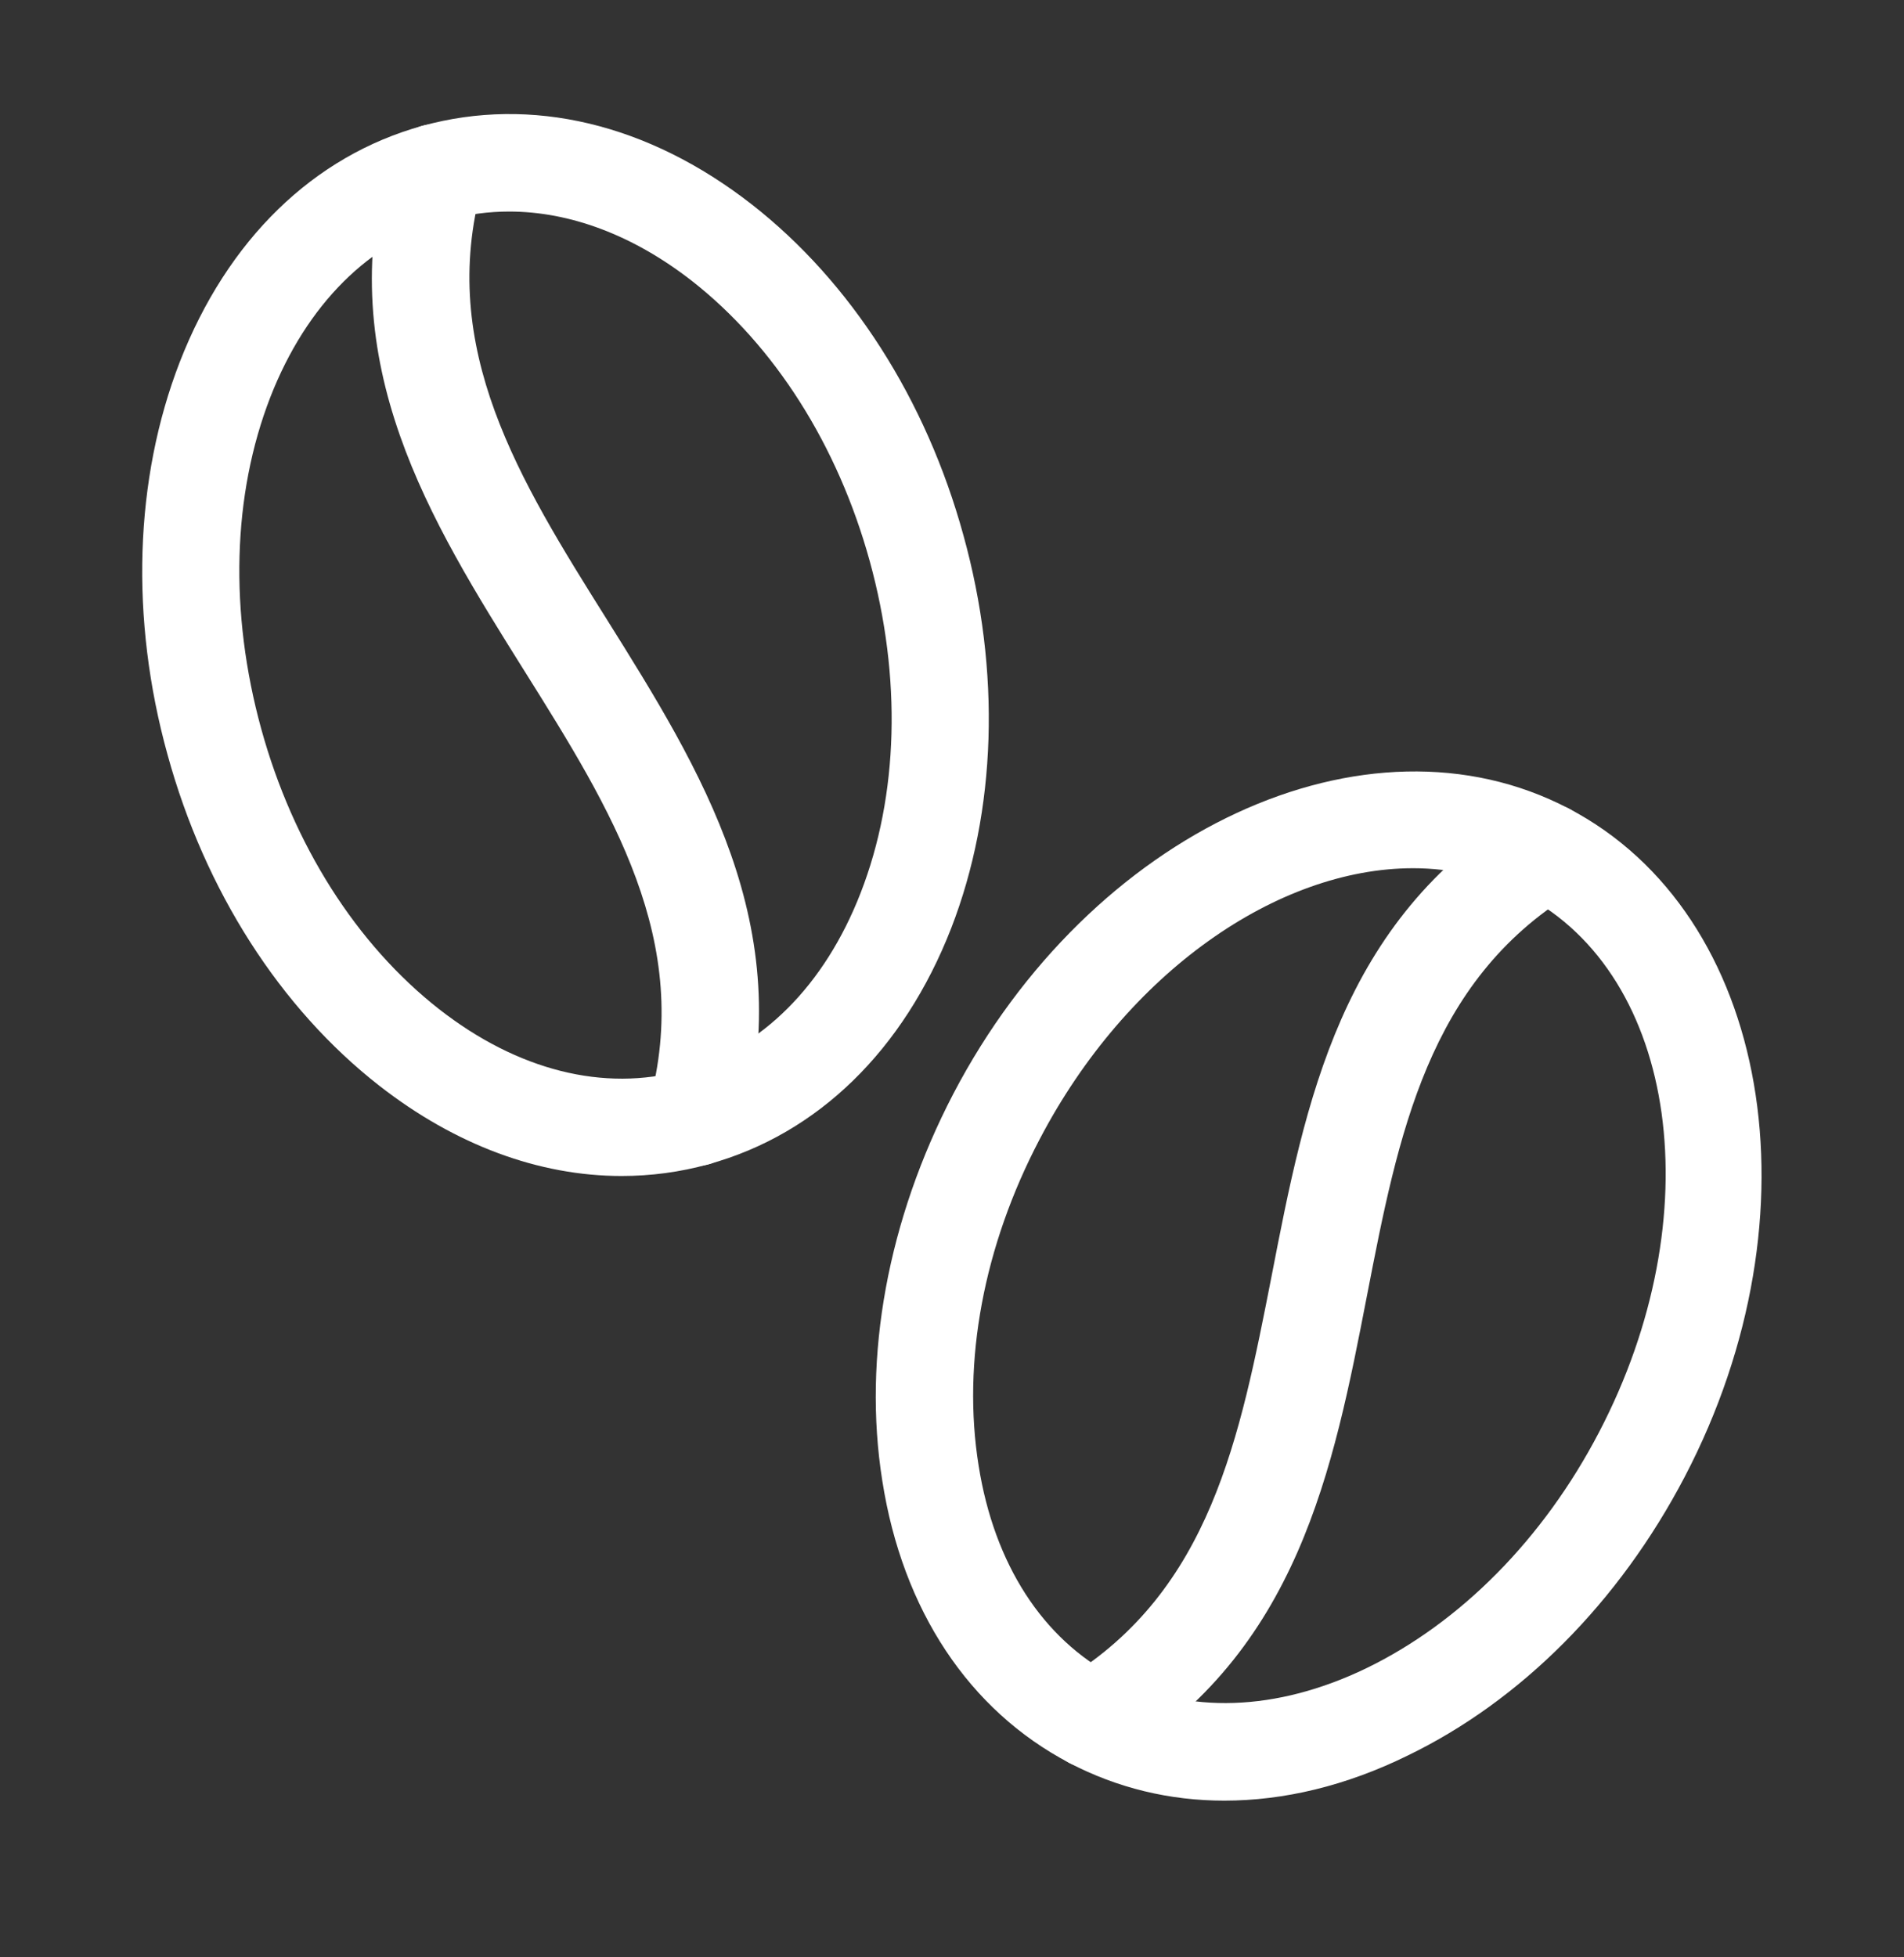 <svg xmlns="http://www.w3.org/2000/svg" fill="none" viewBox="0 0 36 37" height="37" width="36">
<rect x="0" y="0" width="36" height="37" fill="#333333" stroke="none"/>
<path fill="white" d="M11.751 22.23C10.195 22.23 8.611 21.647 7.171 20.523C5.299 19.062 3.874 16.837 3.168 14.267C2.455 11.696 2.542 9.054 3.399 6.843C4.299 4.532 5.926 2.948 7.985 2.379C10.044 1.811 12.255 2.336 14.213 3.863C16.085 5.324 17.511 7.549 18.216 10.119C18.929 12.69 18.843 15.332 17.986 17.543C17.086 19.854 15.459 21.438 13.399 22.007C12.859 22.158 12.305 22.23 11.751 22.23ZM9.627 3.999C9.238 3.999 8.856 4.05 8.482 4.151C6.991 4.561 5.796 5.756 5.112 7.506C4.392 9.356 4.335 11.581 4.939 13.777C5.544 15.973 6.739 17.852 8.302 19.076C9.785 20.235 11.419 20.646 12.91 20.235C14.393 19.825 15.588 18.637 16.272 16.88C16.992 15.03 17.05 12.805 16.445 10.609C15.84 8.413 14.645 6.534 13.082 5.31C11.974 4.446 10.778 3.999 9.627 3.999Z"></path>
<path fill="white" d="M13.155 22.043C13.075 22.043 12.989 22.035 12.91 22.006C12.42 21.87 12.132 21.366 12.269 20.876C13.119 17.802 11.563 15.31 9.915 12.682C8.129 9.831 6.279 6.879 7.344 3.02C7.481 2.53 7.985 2.242 8.475 2.379C8.964 2.516 9.252 3.02 9.115 3.51C8.266 6.584 9.821 9.075 11.47 11.703C13.255 14.555 15.099 17.506 14.04 21.366C13.925 21.776 13.558 22.043 13.155 22.043Z"></path>
<path fill="white" d="M23.148 34.038C22.118 34.038 21.125 33.8 20.218 33.325C18.324 32.331 17.064 30.438 16.682 27.99C16.308 25.642 16.79 23.05 18.022 20.682C20.621 15.706 25.841 13.287 29.657 15.282C33.473 17.276 34.452 22.95 31.853 27.918C30.614 30.286 28.757 32.151 26.611 33.188C25.452 33.757 24.278 34.038 23.148 34.038ZM26.719 16.412C24.163 16.412 21.312 18.37 19.656 21.538C18.598 23.554 18.187 25.743 18.504 27.709C18.799 29.566 19.714 30.985 21.082 31.698C22.45 32.41 24.134 32.353 25.826 31.539C27.612 30.675 29.182 29.091 30.233 27.075C32.364 23 31.73 18.442 28.814 16.916C28.159 16.578 27.446 16.412 26.719 16.412Z"></path>
<path fill="white" d="M20.65 33.433C20.34 33.433 20.038 33.275 19.865 32.994C19.599 32.562 19.735 31.993 20.167 31.727C22.889 30.056 23.443 27.176 24.041 24.131C24.682 20.826 25.344 17.406 28.757 15.318C29.189 15.051 29.758 15.188 30.024 15.62C30.291 16.052 30.154 16.621 29.722 16.887C27 18.558 26.439 21.438 25.848 24.483C25.207 27.788 24.545 31.208 21.132 33.296C20.974 33.39 20.808 33.433 20.65 33.433Z"></path>
</svg>
